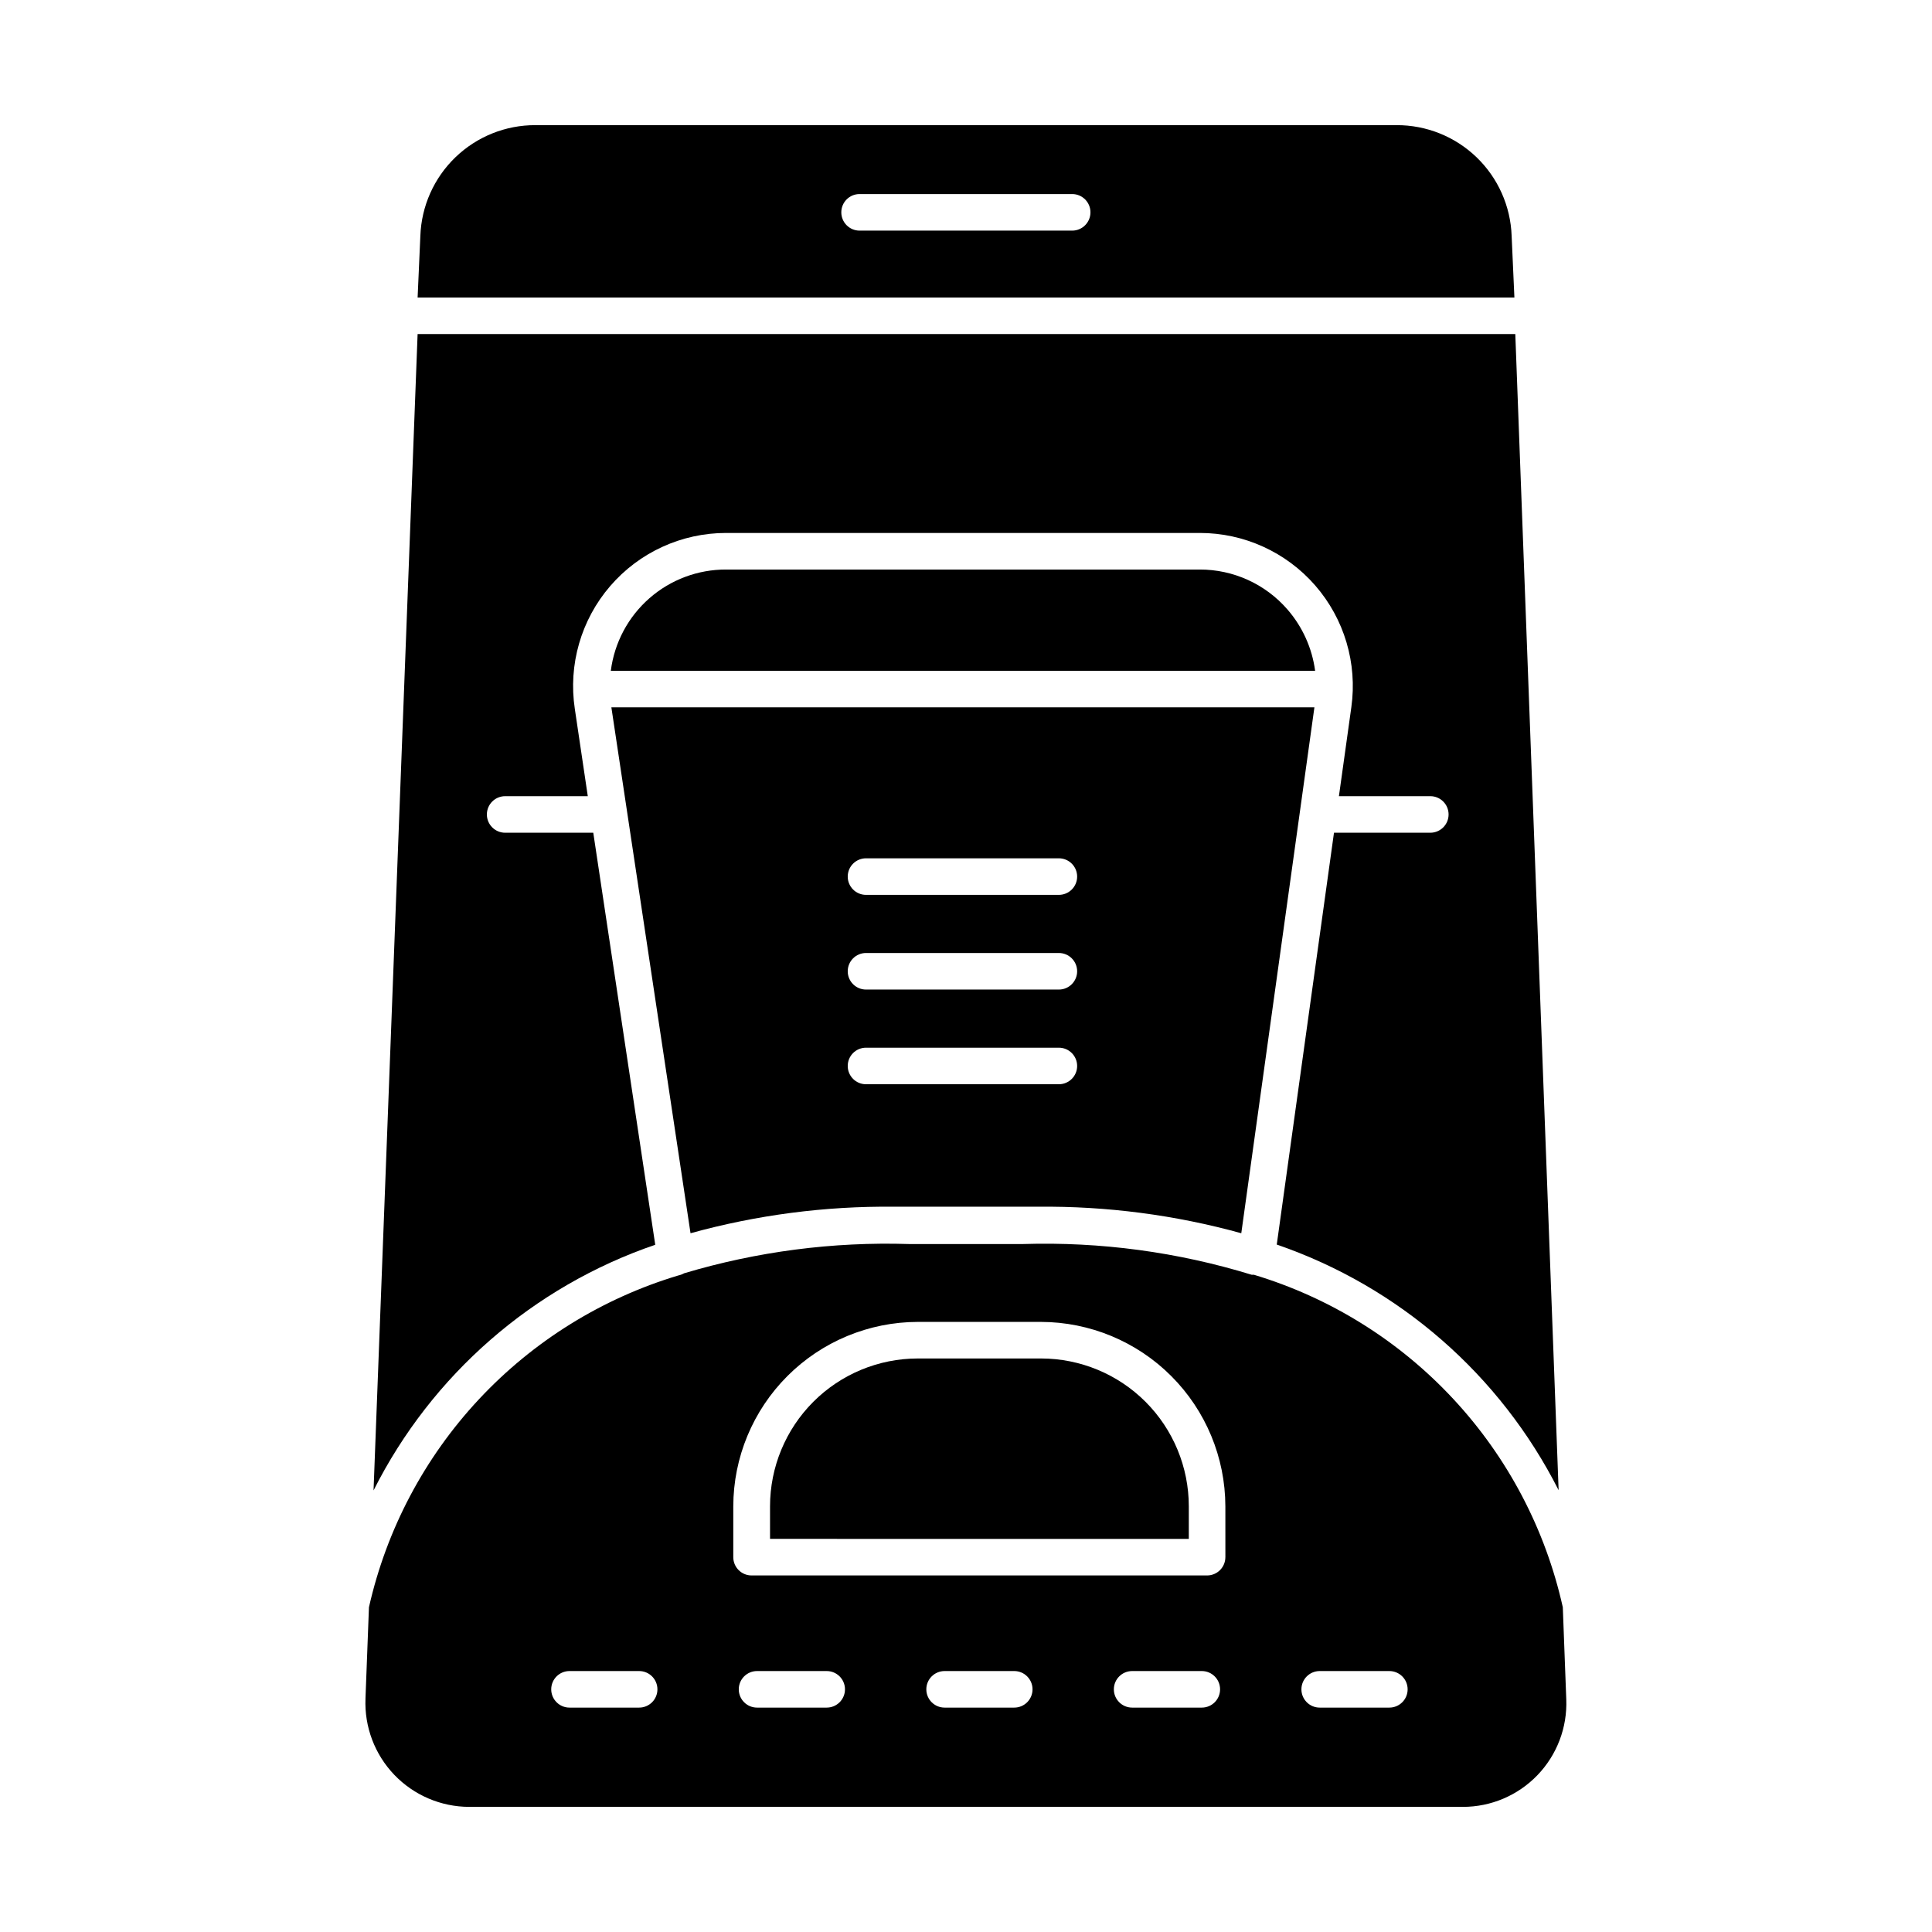 <?xml version="1.0" encoding="UTF-8"?>
<!-- Uploaded to: ICON Repo, www.iconrepo.com, Generator: ICON Repo Mixer Tools -->
<svg fill="#000000" width="800px" height="800px" version="1.1" viewBox="144 144 512 512" xmlns="http://www.w3.org/2000/svg">
 <g>
  <path d="m544.6 206.52c-0.277-7.898-3.617-15.379-9.312-20.859-5.699-5.481-13.305-8.527-21.207-8.496h-228.21c-7.898-0.02-15.488 3.035-21.176 8.512-5.688 5.481-9.02 12.953-9.297 20.844l-0.727 16.324h290.66zm-116.27-1.406-56.531 0.004c-2.676 0-4.844-2.172-4.844-4.848s2.168-4.844 4.844-4.844h56.34c2.676 0 4.844 2.168 4.844 4.844s-2.168 4.848-4.844 4.848z"/>
  <path d="m557.05 538.93-11.48-306.4h-290.9l-11.676 306.45c15.414-30.629 42.211-54.004 74.652-65.105l-16.422-109.19h-23.348c-2.676 0-4.848-2.168-4.848-4.844 0-2.676 2.172-4.844 4.848-4.844h21.895l-3.441-23.156c-1.762-11.684 1.656-23.555 9.363-32.508 7.707-8.953 18.934-14.102 30.75-14.094h125.47c11.742-0.016 22.914 5.059 30.629 13.914 7.711 8.855 11.207 20.621 9.578 32.25l-3.293 23.594h24.223-0.004c2.676 0 4.844 2.168 4.844 4.844 0 2.676-2.168 4.844-4.844 4.844h-25.527l-15.164 109.14c32.426 11.152 59.223 34.512 74.699 65.109z"/>
  <path d="m485.21 305.54c-5.852-6.762-14.359-10.633-23.301-10.609h-125.47c-7.492-0.023-14.734 2.691-20.363 7.633s-9.258 11.773-10.203 19.203h186.65c-0.801-6.008-3.344-11.648-7.312-16.227z"/>
  <path d="m306.02 331.45 20.977 139.37c17.539-4.844 35.672-7.211 53.867-7.027h4.168 29.938 4.117c18.195-0.184 36.328 2.18 53.867 7.027l19.379-139.37zm118.59 99.887h-51.109c-2.676 0-4.844-2.168-4.844-4.844 0-2.676 2.168-4.844 4.844-4.844h51.109c2.672 0 4.844 2.168 4.844 4.844 0 2.676-2.172 4.844-4.844 4.844zm0-25.094h-51.109c-2.676 0-4.844-2.168-4.844-4.844 0-2.676 2.168-4.844 4.844-4.844h51.109c2.672 0 4.844 2.168 4.844 4.844 0 2.676-2.172 4.844-4.844 4.844zm0-25.094h-51.109c-2.676 0-4.844-2.168-4.844-4.844 0-2.676 2.168-4.844 4.844-4.844h51.109c2.672 0 4.844 2.168 4.844 4.844 0 2.676-2.172 4.844-4.844 4.844z"/>
  <path d="m419.91 504.01h-32.699c-10.387 0.012-20.344 4.144-27.684 11.492-7.336 7.352-11.461 17.312-11.461 27.695v8.621l110.98 0.004v-8.625c0-10.383-4.121-20.344-11.461-27.695-7.34-7.348-17.297-11.48-27.68-11.492z"/>
  <path d="m558.16 569.94c-4.59-20.637-14.594-39.676-28.984-55.16-14.387-15.488-32.641-26.863-52.883-32.957h-0.582c-19.617-6.027-40.09-8.777-60.602-8.141h-30.23c-20.148-0.637-40.27 1.98-59.582 7.75-0.484 0.273-1.008 0.469-1.551 0.582-20.23 6.078-38.48 17.422-52.883 32.871-14.402 15.449-24.438 34.449-29.086 55.055l-0.922 24.223h0.004c-0.305 7.484 2.453 14.77 7.633 20.18 5.184 5.41 12.344 8.477 19.832 8.496h263.34c7.461 0.008 14.602-3.027 19.773-8.402 5.176-5.375 7.934-12.625 7.644-20.082zm-244.78 26.594h-18.457c-2.676 0-4.844-2.168-4.844-4.844s2.168-4.844 4.844-4.844h18.457c2.676 0 4.844 2.168 4.844 4.844s-2.168 4.844-4.844 4.844zm49.703 0h-18.457c-2.676 0-4.844-2.168-4.844-4.844s2.168-4.844 4.844-4.844h18.457c2.676 0 4.844 2.168 4.844 4.844s-2.168 4.844-4.844 4.844zm49.703 0h-18.457c-2.676 0-4.844-2.168-4.844-4.844s2.168-4.844 4.844-4.844h18.457c2.676 0 4.844 2.168 4.844 4.844s-2.168 4.844-4.844 4.844zm49.703 0h-18.457c-2.676 0-4.848-2.168-4.848-4.844s2.172-4.844 4.848-4.844h18.457c2.672 0 4.844 2.168 4.844 4.844s-2.172 4.844-4.844 4.844zm6.25-39.867h-0.004c0 1.285-0.508 2.516-1.418 3.426-0.91 0.906-2.141 1.418-3.426 1.418h-120.72c-2.676 0-4.844-2.168-4.844-4.844v-13.469c0.023-12.953 5.184-25.371 14.344-34.531 9.16-9.164 21.578-14.32 34.535-14.348h32.648c12.957 0.027 25.375 5.184 34.535 14.348 9.16 9.16 14.32 21.578 14.344 34.531zm43.598 39.867h-18.605c-2.672 0-4.844-2.168-4.844-4.844s2.172-4.844 4.844-4.844h18.457c2.676 0 4.848 2.168 4.848 4.844s-2.172 4.844-4.848 4.844z"/>
 </g>
</svg>